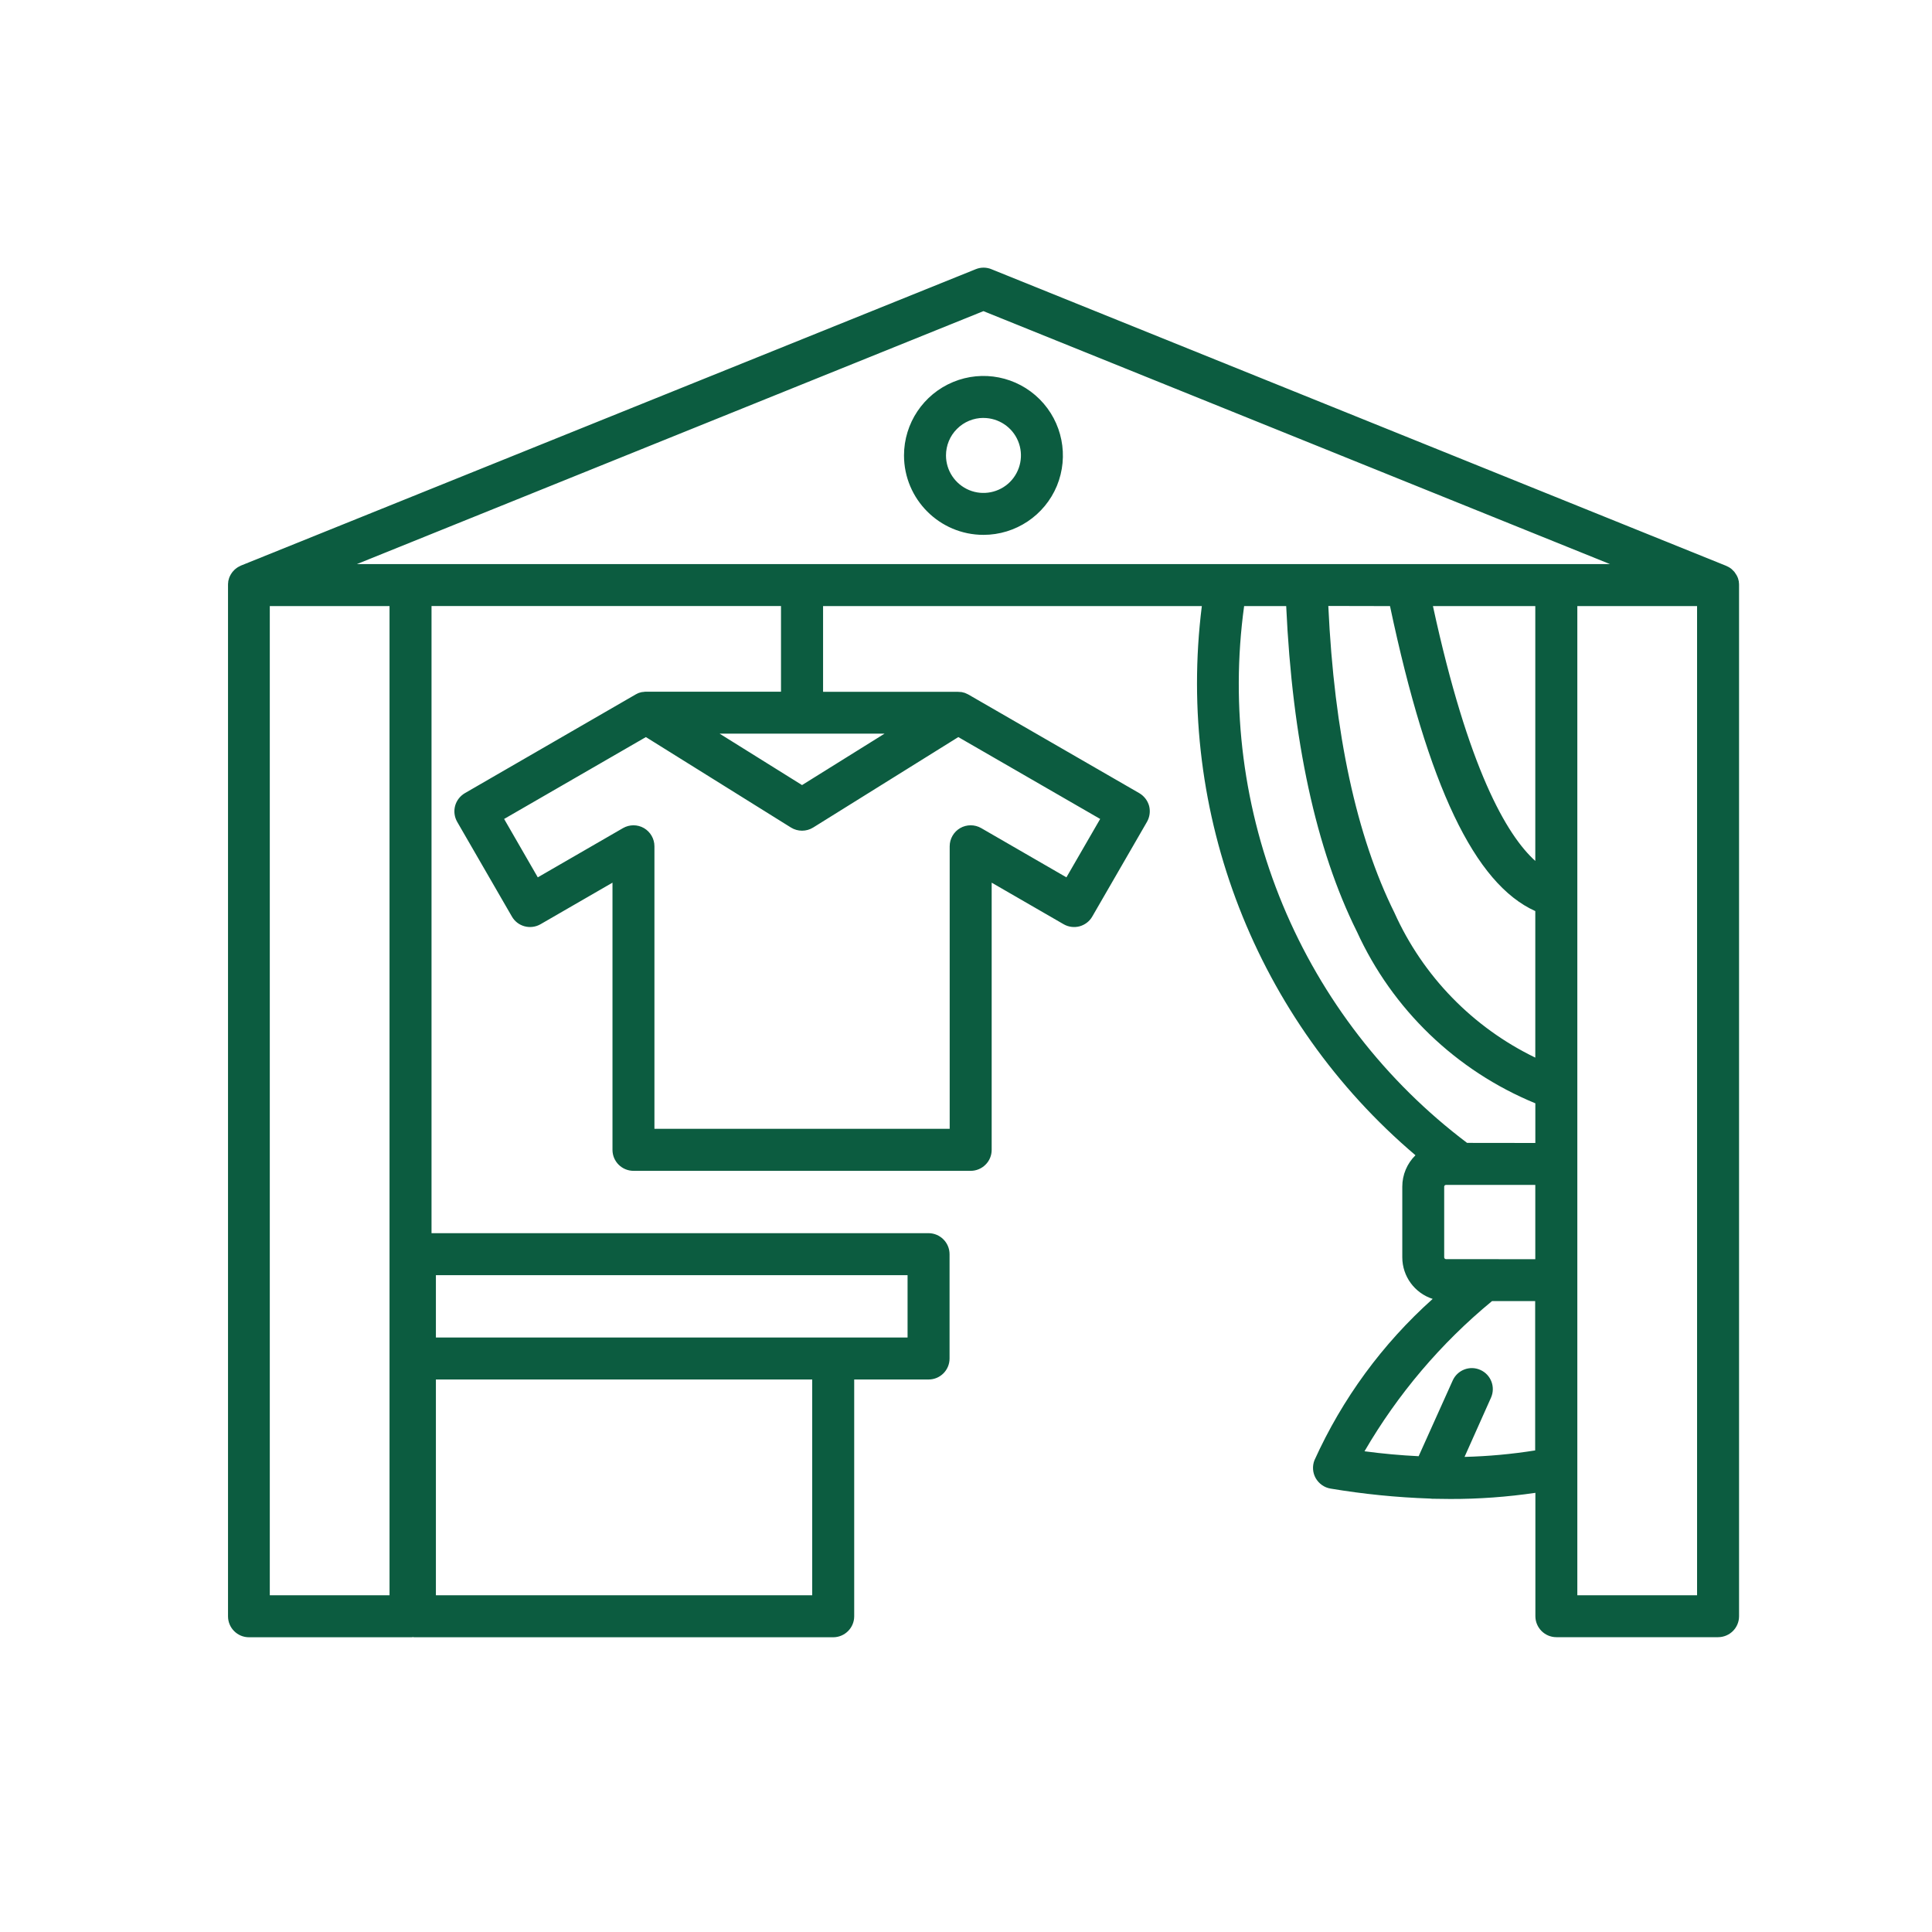 <svg width="45" height="45" viewBox="0 0 45 45" fill="none" xmlns="http://www.w3.org/2000/svg">
<path d="M40.501 13.558V13.544C40.495 13.52 40.49 13.498 40.483 13.474L40.48 13.465C40.463 13.419 40.437 13.374 40.406 13.333L40.399 13.324H40.401C40.385 13.307 40.368 13.288 40.351 13.273L40.341 13.264V13.262C40.324 13.247 40.303 13.231 40.282 13.219L40.274 13.214V13.213C40.251 13.2 40.227 13.188 40.203 13.178L23.091 6.27H23.093C22.974 6.222 22.844 6.222 22.727 6.27L5.613 13.173C5.589 13.184 5.565 13.196 5.543 13.209L5.534 13.215C5.513 13.228 5.494 13.244 5.476 13.259L5.465 13.268C5.448 13.285 5.431 13.302 5.415 13.321L5.41 13.328V13.33C5.379 13.369 5.354 13.416 5.336 13.464L5.333 13.471L5.335 13.472C5.326 13.495 5.321 13.519 5.316 13.545V13.557C5.312 13.581 5.311 13.603 5.311 13.627V37.647C5.311 37.916 5.529 38.135 5.799 38.135H9.566C9.583 38.135 9.601 38.135 9.618 38.131C9.635 38.135 9.652 38.135 9.668 38.135H19.406C19.676 38.135 19.896 37.916 19.896 37.647V32.131H21.63C21.898 32.131 22.117 31.913 22.117 31.643V29.213C22.117 28.943 21.898 28.725 21.63 28.723H10.051V14.115H18.191V16.111H15.049C15.025 16.111 15.001 16.113 14.979 16.118H14.965C14.943 16.121 14.919 16.126 14.896 16.135H14.891H14.893C14.872 16.142 14.852 16.15 14.833 16.161L14.809 16.173L10.828 18.474C10.716 18.54 10.634 18.646 10.6 18.771C10.567 18.897 10.584 19.029 10.649 19.143L11.923 21.348C12.057 21.582 12.356 21.661 12.59 21.527L14.266 20.559V26.783C14.266 27.053 14.486 27.271 14.756 27.271H22.61H22.609C22.739 27.271 22.863 27.219 22.954 27.128C23.047 27.037 23.098 26.912 23.098 26.783V20.559L24.774 21.527C24.886 21.592 25.02 21.609 25.145 21.576C25.269 21.542 25.378 21.46 25.441 21.348L26.715 19.143C26.78 19.029 26.797 18.897 26.765 18.771C26.73 18.646 26.648 18.54 26.536 18.474L22.554 16.176L22.529 16.164C22.511 16.154 22.49 16.145 22.469 16.137H22.466C22.444 16.13 22.419 16.125 22.395 16.119H22.383H22.385C22.361 16.116 22.337 16.114 22.313 16.114H19.171V14.117H27.993C27.387 18.947 29.258 23.758 32.969 26.908C32.773 27.1 32.662 27.363 32.662 27.638V29.287C32.663 29.728 32.949 30.119 33.37 30.254C32.199 31.301 31.263 32.581 30.616 34.012C30.563 34.149 30.573 34.302 30.646 34.431C30.72 34.558 30.845 34.648 30.991 34.672C31.756 34.8 32.528 34.878 33.303 34.904C33.322 34.907 33.341 34.907 33.36 34.909H33.375C33.511 34.912 33.645 34.914 33.779 34.914C34.442 34.916 35.106 34.867 35.762 34.771V37.643C35.762 37.913 35.981 38.133 36.251 38.133H40.02C40.288 38.131 40.505 37.915 40.506 37.647V13.627C40.506 13.605 40.505 13.582 40.501 13.558L40.501 13.558ZM24.839 20.435L22.854 19.288C22.703 19.201 22.515 19.201 22.364 19.288C22.213 19.376 22.12 19.538 22.12 19.711V26.292H15.243V19.711C15.243 19.538 15.15 19.376 14.999 19.288C14.848 19.201 14.662 19.201 14.511 19.288L12.526 20.435L11.742 19.075L15.044 17.168L18.423 19.275C18.581 19.373 18.782 19.373 18.94 19.275L22.321 17.168L25.625 19.075L24.839 20.435ZM18.681 18.286L16.761 17.088H20.603L18.681 18.286ZM22.906 7.247L37.5 13.139H8.312L22.906 7.247ZM33.679 29.328C33.656 29.326 33.639 29.309 33.638 29.287V27.638C33.639 27.618 33.656 27.599 33.679 27.599H35.76V29.329L33.679 29.328ZM32.376 14.117C33.261 18.304 34.346 20.585 35.76 21.221V24.636V24.634C34.304 23.93 33.142 22.735 32.479 21.259C31.594 19.476 31.076 17.075 30.939 14.114L32.376 14.117ZM35.76 20.053C35.09 19.448 34.198 17.907 33.376 14.117H35.76V20.053ZM18.918 37.157H10.153V32.131H18.918V37.157ZM10.153 29.701H21.139V31.153H10.153V29.701ZM9.073 37.157H6.284V14.117H9.073V37.157ZM28.978 14.117H29.958C30.101 17.234 30.652 19.783 31.603 21.696V21.695C32.43 23.51 33.916 24.94 35.761 25.698V26.622L34.171 26.62C32.271 25.187 30.79 23.271 29.877 21.074C28.965 18.876 28.654 16.475 28.978 14.117L28.978 14.117ZM34.112 33.934L34.728 32.555C34.838 32.308 34.728 32.019 34.482 31.909C34.236 31.797 33.946 31.909 33.836 32.155L33.043 33.918C32.631 33.898 32.21 33.86 31.782 33.803C32.557 32.471 33.562 31.285 34.752 30.305H35.757V33.784V33.783C35.212 33.87 34.662 33.92 34.112 33.934L34.112 33.934ZM39.528 37.157H36.739V14.117H39.528V37.157ZM22.907 12.458C23.654 12.458 24.33 12.008 24.617 11.317C24.902 10.624 24.744 9.828 24.215 9.299C23.685 8.769 22.89 8.611 22.199 8.898C21.508 9.185 21.056 9.859 21.056 10.608C21.057 11.629 21.886 12.458 22.907 12.458V12.458ZM22.907 9.734V9.735C23.259 9.735 23.579 9.948 23.713 10.273C23.849 10.6 23.773 10.976 23.524 11.226C23.274 11.475 22.898 11.55 22.573 11.415C22.247 11.279 22.034 10.961 22.034 10.608C22.034 10.377 22.125 10.153 22.29 9.99C22.453 9.826 22.675 9.734 22.907 9.734L22.907 9.734Z" fill="#0C5C40"/>
</svg>
